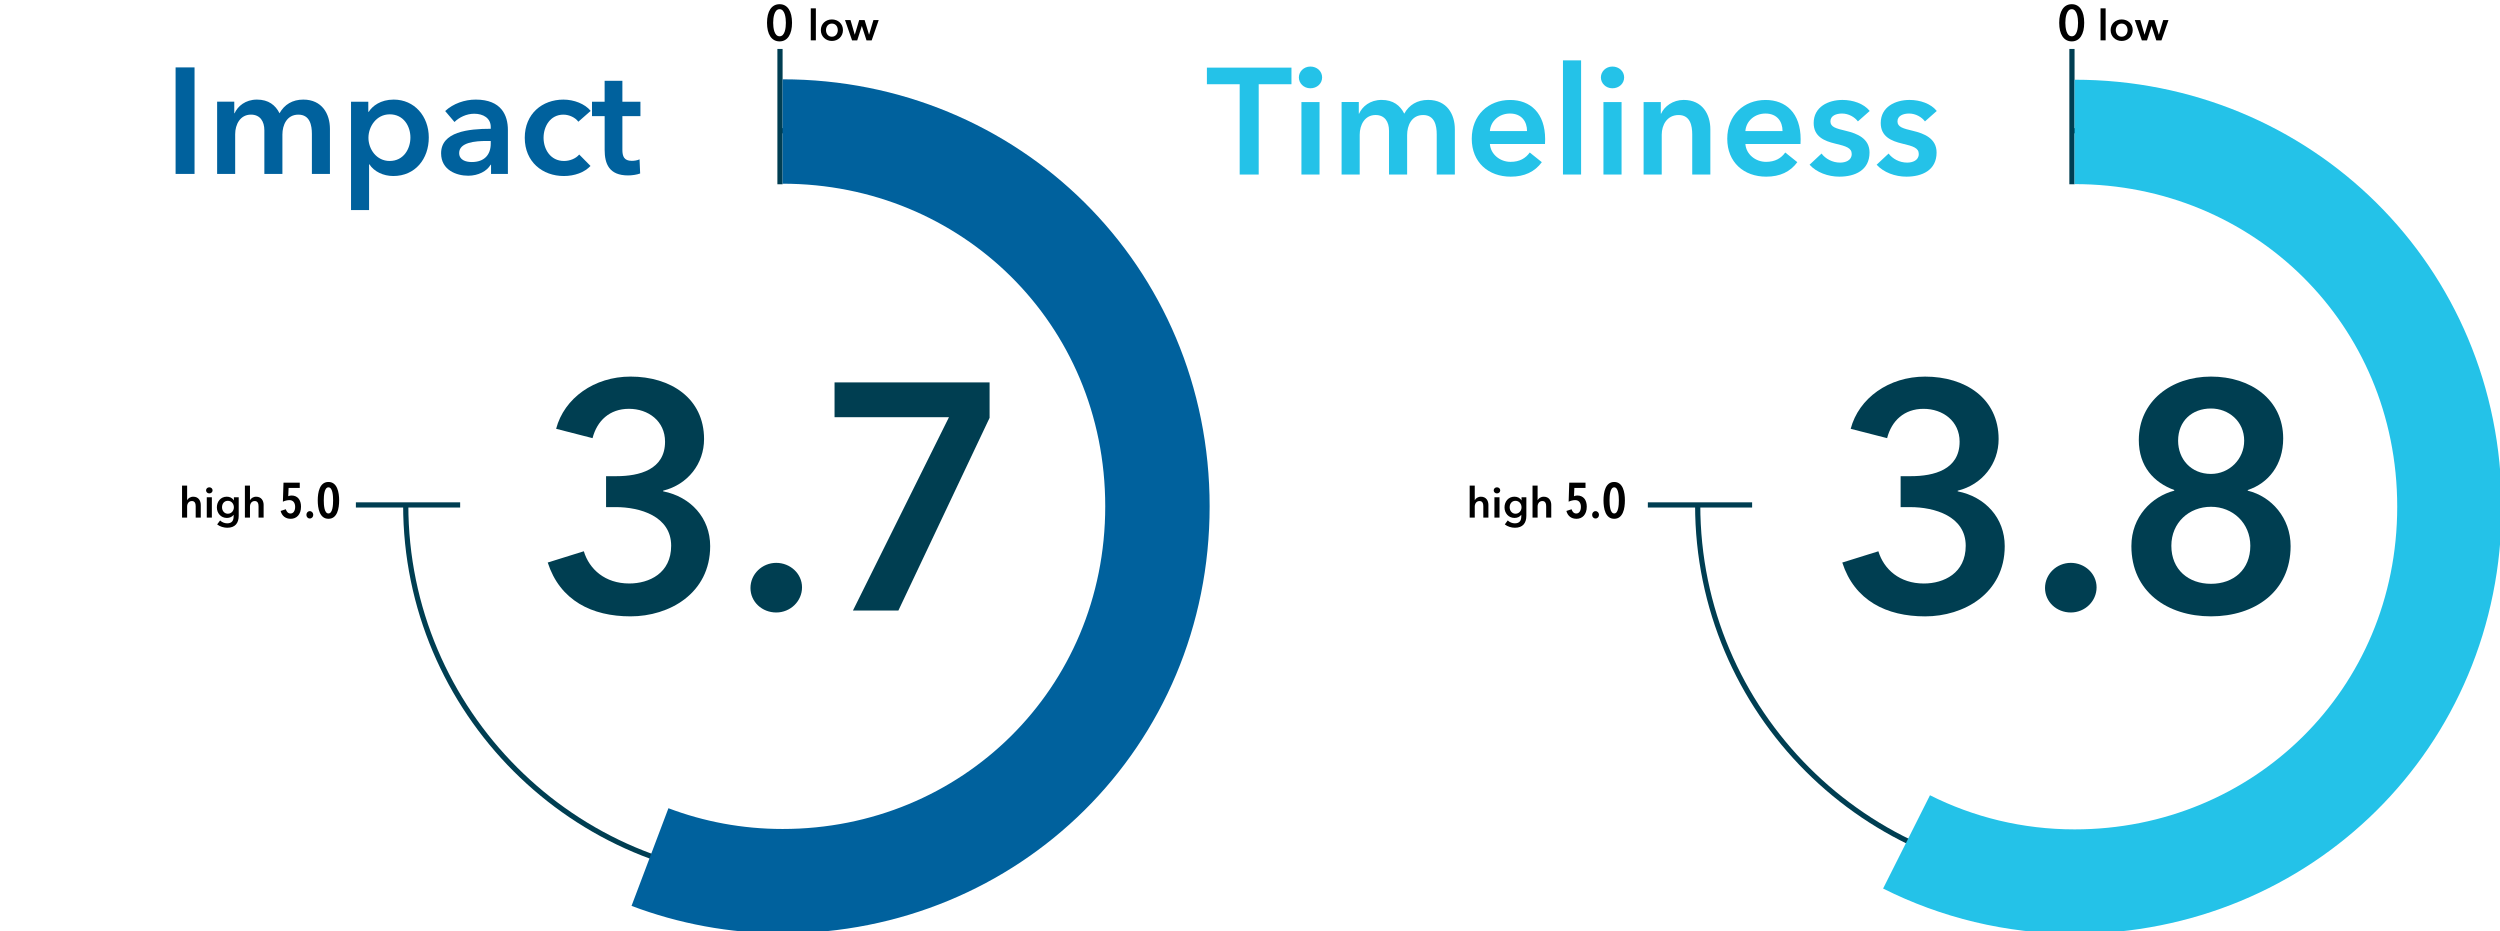 <?xml version="1.0" encoding="UTF-8"?>
<svg xmlns="http://www.w3.org/2000/svg" id="Layer_1" viewBox="0 0 1357.53 505.75">
  <defs>
    <style>.cls-1{stroke:#00619d;}.cls-1,.cls-2,.cls-3{fill:none;}.cls-1,.cls-3{stroke-miterlimit:10;stroke-width:56.69px;}.cls-4{fill:#003e52;}.cls-4,.cls-5,.cls-2,.cls-6,.cls-7,.cls-8{stroke-width:0px;}.cls-6{fill:#24c2e8;}.cls-7{fill:#00619d;}.cls-8{fill:#003e51;}.cls-3{stroke:#24c2e8;}</style>
  </defs>
  <path class="cls-4" d="m423.54,478.83c-112.84,0-204.64-91.8-204.64-204.64h2.83c0,111.28,90.53,201.8,201.81,201.8s201.81-90.53,201.81-201.8-90.53-201.81-201.81-201.81v-2.83c112.84,0,204.64,91.8,204.64,204.64s-91.8,204.64-204.64,204.64h0Z"></path>
  <rect class="cls-4" x="193.25" y="272.77" width="56.62" height="2.83"></rect>
  <path class="cls-4" d="m1125.09,478.83c-112.84,0-204.64-91.8-204.64-204.64h2.83c0,111.28,90.53,201.8,201.81,201.8s201.81-90.53,201.81-201.8-90.53-201.81-201.81-201.81v-2.83c112.84,0,204.64,91.8,204.64,204.64s-91.8,204.64-204.64,204.64h0Z"></path>
  <rect class="cls-4" x="894.8" y="272.77" width="56.62" height="2.83"></rect>
  <rect class="cls-4" x="1123.68" y="26.58" width="2.83" height="73.48"></rect>
  <rect class="cls-4" x="422.13" y="26.58" width="2.83" height="73.48"></rect>
  <path class="cls-5" d="m856,281.71c-2.69,0-4.73-1.49-5.43-4.26l2.8-.92c.43,1.36,1.28,2.31,2.55,2.31,1.58,0,2.53-1.44,2.53-3.61,0-2.34-1.22-3.67-3.1-3.67-1.09,0-2.61.38-3.56.87l.33-10.32h8.83v2.85h-6.06l-.19,4.48c.52-.24,1.28-.38,1.77-.38,3.37,0,5.16,2.44,5.16,6.06,0,4.32-2.44,6.6-5.62,6.6h-.01Z"></path>
  <path class="cls-5" d="m866.4,281.55c-1.09,0-1.85-.87-1.85-1.98s.76-2.01,1.85-2.01,1.87.92,1.87,2.01-.79,1.98-1.87,1.98Z"></path>
  <path class="cls-5" d="m876.53,281.71c-4.78,0-5.81-5.59-5.81-10s1.03-10,5.81-10,5.81,5.6,5.81,10-1,10-5.81,10Zm0-17.08c-2.25,0-2.53,4.48-2.53,7.09s.27,7.09,2.53,7.09,2.53-4.45,2.53-7.09-.27-7.09-2.53-7.09Z"></path>
  <path class="cls-5" d="m157.82,281.71c-2.69,0-4.73-1.49-5.43-4.26l2.8-.92c.43,1.36,1.28,2.31,2.55,2.31,1.58,0,2.53-1.44,2.53-3.61,0-2.34-1.22-3.67-3.1-3.67-1.09,0-2.61.38-3.56.87l.33-10.32h8.83v2.85h-6.06l-.19,4.48c.52-.24,1.28-.38,1.77-.38,3.37,0,5.16,2.44,5.16,6.06,0,4.32-2.44,6.6-5.62,6.6h-.01Z"></path>
  <path class="cls-5" d="m168.23,281.55c-1.09,0-1.85-.87-1.85-1.98s.76-2.01,1.85-2.01,1.87.92,1.87,2.01-.79,1.98-1.87,1.98Z"></path>
  <path class="cls-5" d="m178.35,281.71c-4.78,0-5.81-5.59-5.81-10s1.03-10,5.81-10,5.81,5.6,5.81,10-1,10-5.81,10Zm0-17.08c-2.25,0-2.53,4.48-2.53,7.09s.27,7.09,2.53,7.09,2.53-4.45,2.53-7.09-.27-7.09-2.53-7.09Z"></path>
  <path class="cls-5" d="m423.32,22.48c-4.37,0-6.82-3.88-6.82-10.1s2.44-10.1,6.82-10.1,6.76,3.88,6.76,10.1-2.42,10.1-6.76,10.1Zm0-17.49c-2.93,0-3.48,4.7-3.48,7.39s.54,7.33,3.48,7.33,3.42-4.64,3.42-7.33-.52-7.39-3.42-7.39Z"></path>
  <path class="cls-5" d="m1124.99,22.48c-4.37,0-6.82-3.88-6.82-10.1s2.44-10.1,6.82-10.1,6.76,3.88,6.76,10.1-2.42,10.1-6.76,10.1Zm0-17.49c-2.93,0-3.48,4.7-3.48,7.39s.54,7.33,3.48,7.33,3.42-4.64,3.42-7.33-.52-7.39-3.42-7.39Z"></path>
  <path class="cls-7" d="m95.35,36.6h10.29v57.84h-10.29v-57.84Z"></path>
  <path class="cls-7" d="m179.16,69.93v24.51h-9.8v-21.73c0-4.66-1.06-10.46-7.35-10.46s-8.66,5.72-8.66,10.78v21.4h-9.8v-23.69c0-4.82-2.29-8.5-7.27-8.5-5.88,0-8.58,5.39-8.58,10.62v21.57h-9.8v-39.21h9.31v6.29h.16c1.72-3.84,5.88-7.43,12.17-7.43s10.05,3.02,12.25,7.43c2.61-4.74,7.03-7.43,12.91-7.43,10.21,0,14.46,7.84,14.46,15.85Z"></path>
  <path class="cls-7" d="m199.99,55.23v5.47h.25c1.96-3.1,6.37-6.62,13.56-6.62,11.19,0,19.04,8.99,19.04,20.59s-7.35,20.91-19.28,20.91c-5.47,0-10.46-2.45-12.99-6.37h-.16v24.84h-9.8v-58.82h9.4-.02Zm11.6,6.86c-7.19,0-11.52,6.62-11.52,12.74s4.33,12.58,11.52,12.58c7.6,0,11.27-6.62,11.27-12.75s-3.68-12.58-11.27-12.58h0Z"></path>
  <path class="cls-7" d="m266.65,89.46h-.25c-1.96,3.43-6.62,5.96-12.17,5.96-6.29,0-14.71-3.02-14.71-12.17,0-11.68,14.71-13.32,26.96-13.32v-.98c0-4.82-4.08-7.19-8.99-7.19-4.17,0-8.17,1.96-10.7,4.49l-5.06-5.96c4.41-4.08,10.62-6.21,16.58-6.21,14.05,0,17.48,8.66,17.48,16.5v23.86h-9.15v-4.98h.01Zm-.16-12.91h-2.21c-6.21,0-14.95.74-14.95,6.54,0,3.76,3.51,4.9,6.86,4.9,6.7,0,10.29-3.84,10.29-10.05v-1.39h.01Z"></path>
  <path class="cls-7" d="m314.03,66.09c-1.55-2.21-4.9-3.84-8.09-3.84-7.19,0-10.78,6.45-10.78,12.58s3.68,12.58,11.11,12.58c3.02,0,6.37-1.23,8.25-3.51l6.13,6.21c-3.27,3.51-8.66,5.47-14.46,5.47-11.6,0-21.24-7.68-21.24-20.75s9.48-20.75,21-20.75c5.72,0,11.68,2.29,14.79,6.13l-6.7,5.88h0Z"></path>
  <path class="cls-7" d="m321.46,63.07v-7.84h6.86v-11.36h9.64v11.36h9.8v7.84h-9.8v18.22c0,3.51.82,6.05,5.15,6.05,1.31,0,3.02-.25,4.17-.82l.33,7.68c-1.72.65-4.33,1.06-6.54,1.06-10.38,0-12.74-6.37-12.74-13.89v-18.3h-6.87Z"></path>
  <path class="cls-5" d="m440.26,4.53h2.76v17.38h-2.76V4.53Z"></path>
  <path class="cls-5" d="m451.73,10.56c3.33,0,6,2.32,6,5.79s-2.67,5.89-6,5.89-6-2.42-6-5.89,2.67-5.79,6-5.79Zm0,9.38c2.18,0,3.2-1.86,3.2-3.59s-1.01-3.54-3.2-3.54-3.2,1.82-3.2,3.54,1.01,3.59,3.2,3.59Z"></path>
  <path class="cls-5" d="m458.84,10.88h2.99l2.3,7.91h.05l2.37-7.91h2.94l2.39,7.91h.05l2.35-7.91h2.87l-3.82,11.04h-2.81l-2.51-7.73h-.05l-2.48,7.73h-2.8l-3.84-11.04Z"></path>
  <path class="cls-5" d="m1140.62,4.53h2.76v17.38h-2.76V4.53Z"></path>
  <path class="cls-5" d="m1152.1,10.56c3.33,0,6,2.32,6,5.79s-2.67,5.89-6,5.89-6-2.42-6-5.89,2.67-5.79,6-5.79Zm0,9.38c2.18,0,3.2-1.86,3.2-3.59s-1.01-3.54-3.2-3.54-3.2,1.82-3.2,3.54,1.01,3.59,3.2,3.59Z"></path>
  <path class="cls-5" d="m1159.21,10.88h2.99l2.3,7.91h.05l2.37-7.91h2.94l2.39,7.91h.05l2.35-7.91h2.87l-3.82,11.04h-2.81l-2.51-7.73h-.05l-2.48,7.73h-2.8l-3.84-11.04Z"></path>
  <path class="cls-5" d="m109.02,274.16v6.9h-2.76v-6.07c0-1.31-.28-2.92-2.05-2.92s-2.6,1.5-2.6,2.97v6.03h-2.76v-17.38h2.76v7.89h.04c.44-.92,1.66-1.86,3.29-1.86,2.88,0,4.07,2.21,4.07,4.46Z"></path>
  <path class="cls-5" d="m113.64,264.61c1.01,0,1.79.71,1.79,1.66s-.78,1.66-1.79,1.66-1.75-.78-1.75-1.66.74-1.66,1.75-1.66Zm-1.36,5.4h2.76v11.04h-2.76v-11.04Z"></path>
  <path class="cls-5" d="m129.62,270.02v10.05c0,3.98-1.93,6.51-6.23,6.51-1.79,0-4.05-.64-5.47-1.82l1.59-2.14c1.06,1.01,2.48,1.56,3.86,1.56,2.67,0,3.49-1.61,3.49-3.79v-.8h-.04c-.81,1.08-2.09,1.66-3.61,1.66-3.31,0-5.45-2.62-5.45-5.75s2.07-5.79,5.4-5.79c1.54,0,2.99.64,3.79,1.98h.05v-1.66h2.62Zm-9.06,5.45c0,1.75,1.17,3.49,3.15,3.49s3.29-1.65,3.29-3.49-1.27-3.52-3.27-3.52-3.17,1.56-3.17,3.52Z"></path>
  <path class="cls-5" d="m143.15,274.16v6.9h-2.76v-6.07c0-1.31-.28-2.92-2.05-2.92s-2.6,1.5-2.6,2.97v6.03h-2.76v-17.38h2.76v7.89h.05c.44-.92,1.66-1.86,3.29-1.86,2.88,0,4.07,2.21,4.07,4.46Z"></path>
  <path class="cls-5" d="m808.22,274.16v6.9h-2.76v-6.07c0-1.31-.28-2.92-2.05-2.92s-2.6,1.5-2.6,2.97v6.03h-2.76v-17.38h2.76v7.89h.05c.44-.92,1.66-1.86,3.29-1.86,2.88,0,4.07,2.21,4.07,4.46Z"></path>
  <path class="cls-5" d="m812.85,264.61c1.01,0,1.79.71,1.79,1.66s-.78,1.66-1.79,1.66-1.75-.78-1.75-1.66.74-1.66,1.75-1.66Zm-1.36,5.4h2.76v11.04h-2.76v-11.04Z"></path>
  <path class="cls-5" d="m828.83,270.02v10.05c0,3.98-1.93,6.51-6.23,6.51-1.79,0-4.05-.64-5.47-1.82l1.59-2.14c1.06,1.01,2.48,1.56,3.86,1.56,2.67,0,3.5-1.61,3.5-3.79v-.8h-.05c-.81,1.08-2.09,1.66-3.61,1.66-3.31,0-5.45-2.62-5.45-5.75s2.07-5.79,5.4-5.79c1.54,0,2.99.64,3.79,1.98h.05v-1.66h2.62Zm-9.06,5.45c0,1.75,1.17,3.49,3.15,3.49s3.29-1.65,3.29-3.49-1.26-3.52-3.27-3.52-3.17,1.56-3.17,3.52Z"></path>
  <path class="cls-5" d="m842.35,274.16v6.9h-2.76v-6.07c0-1.31-.28-2.92-2.05-2.92s-2.6,1.5-2.6,2.97v6.03h-2.76v-17.38h2.76v7.89h.05c.44-.92,1.66-1.86,3.29-1.86,2.88,0,4.07,2.21,4.07,4.46Z"></path>
  <polyline class="cls-2" points="422.13 271.91 422.13 64.01 422.13 6.78"></polyline>
  <line class="cls-2" x1="422.13" y1="271.91" x2="340.2" y2="19.76"></line>
  <line class="cls-2" x1="422.13" y1="271.91" x2="266.29" y2="57.42"></line>
  <line class="cls-2" x1="422.13" y1="271.91" x2="207.64" y2="116.08"></line>
  <line class="cls-2" x1="422.13" y1="271.91" x2="169.98" y2="189.99"></line>
  <line class="cls-2" x1="422.13" y1="271.91" x2="157" y2="271.91"></line>
  <line class="cls-2" x1="422.13" y1="271.91" x2="169.98" y2="353.84"></line>
  <line class="cls-2" x1="422.13" y1="271.91" x2="207.64" y2="427.75"></line>
  <polyline class="cls-2" points="422.13 271.91 301.91 437.38 266.29 486.41"></polyline>
  <line class="cls-2" x1="422.13" y1="271.91" x2="340.2" y2="524.07"></line>
  <line class="cls-2" x1="422.13" y1="271.91" x2="422.13" y2="537.04"></line>
  <line class="cls-2" x1="422.13" y1="271.91" x2="504.06" y2="524.07"></line>
  <line class="cls-2" x1="422.13" y1="271.91" x2="577.97" y2="486.41"></line>
  <line class="cls-2" x1="422.13" y1="271.91" x2="636.62" y2="427.75"></line>
  <line class="cls-2" x1="422.13" y1="271.91" x2="674.28" y2="353.84"></line>
  <line class="cls-2" x1="422.13" y1="271.91" x2="687.26" y2="271.91"></line>
  <line class="cls-2" x1="422.13" y1="271.91" x2="674.28" y2="189.99"></line>
  <line class="cls-2" x1="422.13" y1="271.91" x2="636.62" y2="116.08"></line>
  <line class="cls-2" x1="422.13" y1="271.91" x2="577.97" y2="57.42"></line>
  <line class="cls-2" x1="422.13" y1="271.91" x2="504.06" y2="19.76"></line>
  <path class="cls-6" d="m673.15,45.74h-17.79v-9.02h45.92v9.02h-17.79v49.04h-10.33v-49.04Z"></path>
  <path class="cls-6" d="m711.53,36.14c3.61,0,6.4,2.54,6.4,5.9s-2.79,5.9-6.4,5.9-6.23-2.79-6.23-5.9,2.62-5.9,6.23-5.9Zm-4.84,19.27h9.84v39.36h-9.84v-39.36Z"></path>
  <path class="cls-6" d="m790,70.17v24.6h-9.84v-21.81c0-4.67-1.07-10.5-7.38-10.5s-8.69,5.74-8.69,10.82v21.48h-9.84v-23.78c0-4.84-2.3-8.53-7.3-8.53-5.9,0-8.61,5.41-8.61,10.66v21.65h-9.84v-39.36h9.35v6.31h.16c1.72-3.85,5.9-7.46,12.22-7.46s10.09,3.04,12.3,7.46c2.62-4.76,7.05-7.46,12.96-7.46,10.25,0,14.51,7.87,14.51,15.91Z"></path>
  <path class="cls-6" d="m838.96,78.21h-29.93c.41,5.58,5.49,9.68,11.23,9.68,4.92,0,8.2-1.97,10.41-5.08l6.56,5.25c-3.85,5.25-9.43,7.87-16.89,7.87-12.14,0-21.16-7.79-21.16-20.58s8.94-21.07,20.83-21.07c10.99,0,19.02,7.13,19.02,21.32,0,.9,0,1.72-.08,2.62Zm-9.76-7.05c0-5.08-2.87-9.51-9.27-9.51-5.82,0-10.5,4.02-10.91,9.51h20.17Z"></path>
  <path class="cls-6" d="m848.71,32.78h9.84v61.99h-9.84v-61.99Z"></path>
  <path class="cls-6" d="m875.53,36.14c3.61,0,6.4,2.54,6.4,5.9s-2.79,5.9-6.4,5.9-6.23-2.79-6.23-5.9,2.62-5.9,6.23-5.9Zm-4.84,19.27h9.84v39.36h-9.84v-39.36Z"></path>
  <path class="cls-6" d="m892.5,55.41h9.35v6.31h.16c1.72-3.94,6.4-7.46,12.22-7.46,10.25,0,14.51,7.87,14.51,15.91v24.6h-9.84v-21.81c0-4.67-1.07-10.5-7.38-10.5s-9.18,5.41-9.18,10.66v21.65h-9.84v-39.36Z"></path>
  <path class="cls-6" d="m977.7,78.21h-29.93c.41,5.58,5.49,9.68,11.23,9.68,4.92,0,8.2-1.97,10.41-5.08l6.56,5.25c-3.85,5.25-9.43,7.87-16.89,7.87-12.14,0-21.16-7.79-21.16-20.58s8.94-21.07,20.83-21.07c10.99,0,19.02,7.13,19.02,21.32,0,.9,0,1.72-.08,2.62Zm-9.76-7.05c0-5.08-2.87-9.51-9.27-9.51-5.82,0-10.5,4.02-10.91,9.51h20.17Z"></path>
  <path class="cls-6" d="m1008.86,65.91c-1.72-2.3-5-4.26-8.61-4.26-3.12,0-6.31,1.15-6.31,4.26s3.03,3.85,8.53,5.17c5.82,1.39,12.71,4.02,12.71,11.73,0,9.59-7.79,13.12-16.4,13.12-6.07,0-12.38-2.29-16.15-6.48l6.48-6.07c2.13,2.79,5.82,4.92,10.09,4.92,2.87,0,6.31-1.15,6.31-4.67,0-3.28-3.03-4.26-9.02-5.66-5.82-1.39-11.64-3.77-11.64-11.15,0-8.77,7.87-12.55,15.66-12.55,5.66,0,11.56,1.97,14.76,5.99l-6.4,5.66Z"></path>
  <path class="cls-6" d="m1045.27,65.91c-1.72-2.3-5-4.26-8.61-4.26-3.12,0-6.31,1.15-6.31,4.26s3.03,3.85,8.53,5.17c5.82,1.39,12.71,4.02,12.71,11.73,0,9.59-7.79,13.12-16.4,13.12-6.07,0-12.38-2.29-16.15-6.48l6.48-6.07c2.13,2.79,5.82,4.92,10.09,4.92,2.87,0,6.31-1.15,6.31-4.67,0-3.28-3.03-4.26-9.02-5.66-5.82-1.39-11.64-3.77-11.64-11.15,0-8.77,7.87-12.55,15.66-12.55,5.66,0,11.56,1.97,14.76,5.99l-6.4,5.66Z"></path>
  <polyline class="cls-2" points="1124.96 272.77 1124.96 64.86 1124.96 7.64"></polyline>
  <line class="cls-2" x1="1124.96" y1="272.77" x2="1043.03" y2="20.62"></line>
  <line class="cls-2" x1="1124.96" y1="272.77" x2="969.12" y2="58.28"></line>
  <line class="cls-2" x1="1124.96" y1="272.77" x2="910.47" y2="116.93"></line>
  <line class="cls-2" x1="1124.96" y1="272.77" x2="872.81" y2="190.84"></line>
  <line class="cls-2" x1="1124.96" y1="272.77" x2="859.83" y2="272.77"></line>
  <line class="cls-2" x1="1124.96" y1="272.77" x2="872.81" y2="354.7"></line>
  <line class="cls-2" x1="1124.96" y1="272.77" x2="910.47" y2="428.61"></line>
  <line class="cls-2" x1="1124.96" y1="272.77" x2="969.12" y2="487.26"></line>
  <line class="cls-2" x1="1124.96" y1="272.77" x2="1043.03" y2="524.92"></line>
  <line class="cls-2" x1="1124.96" y1="272.77" x2="1124.96" y2="537.9"></line>
  <line class="cls-2" x1="1119.63" y1="275.24" x2="1201.56" y2="527.39"></line>
  <line class="cls-2" x1="1124.96" y1="272.77" x2="1280.8" y2="487.26"></line>
  <line class="cls-2" x1="1124.96" y1="272.77" x2="1339.45" y2="428.61"></line>
  <line class="cls-2" x1="1124.96" y1="272.77" x2="1377.11" y2="354.7"></line>
  <line class="cls-2" x1="1124.96" y1="272.77" x2="1390.09" y2="272.77"></line>
  <line class="cls-2" x1="1124.96" y1="272.77" x2="1377.11" y2="190.84"></line>
  <line class="cls-2" x1="1124.96" y1="272.77" x2="1339.45" y2="116.93"></line>
  <line class="cls-2" x1="1124.96" y1="272.77" x2="1280.8" y2="58.28"></line>
  <line class="cls-2" x1="1124.96" y1="272.77" x2="1206.89" y2="20.62"></line>
  <path class="cls-8" d="m1032.07,258.57h5.6c12.42,0,26.42-3.5,26.42-18.72,0-11.2-9.1-17.85-19.6-17.85s-17.33,6.48-19.77,15.92l-19.78-5.07c4.38-16.63,20.65-28.35,40.43-28.35,21.7,0,39.9,11.73,39.9,33.95,0,13.3-8.75,24.68-22.23,28v.35c15.05,2.98,25.55,14.53,25.55,29.75,0,25.73-22.23,38.15-43.23,38.15s-38.33-8.58-44.98-29.23l19.6-6.12c2.98,9.8,11.55,17.5,24.68,17.5,10.85,0,22.75-5.6,22.75-20.48,0-16.1-16.98-21-30.1-21h-5.25v-16.8Z"></path>
  <path class="cls-8" d="m1124.47,305.64c7.53,0,14,5.78,14,13.3s-6.3,13.65-14,13.65-14-5.77-14-13.3,6.3-13.65,14-13.65Z"></path>
  <path class="cls-8" d="m1239.8,238.09c0,14.35-8.05,24.33-19.25,28v.35c12.95,3.15,23.28,14.88,23.28,30.1,0,24.68-19.42,38.15-43.23,38.15s-43.23-13.48-43.23-38.15c0-16.1,11.2-26.95,23.28-30.1v-.35c-11.03-4.03-19.25-12.78-19.25-27.12,0-21,17.5-34.48,39.2-34.48s39.2,12.6,39.2,33.6Zm-60.73,58.28c0,12.95,9.28,20.65,21.53,20.65s21.35-7.7,21.35-20.65c0-12.25-9.45-21.18-21.35-21.18s-21.53,8.58-21.53,21.18Zm3.67-57.05c0,9.97,7,18.03,17.85,18.03,9.98,0,18.03-8.05,18.03-18.03,0-10.68-8.58-17.5-18.03-17.5-10.33,0-17.85,6.82-17.85,17.5Z"></path>
  <path class="cls-8" d="m329.11,258.57h5.6c12.42,0,26.42-3.5,26.42-18.73,0-11.2-9.1-17.85-19.6-17.85s-17.33,6.47-19.77,15.93l-19.78-5.08c4.38-16.62,20.65-28.35,40.43-28.35,21.7,0,39.9,11.72,39.9,33.95,0,13.3-8.75,24.67-22.23,28v.35c15.05,2.97,25.55,14.53,25.55,29.75,0,25.73-22.23,38.15-43.23,38.15s-38.33-8.58-44.98-29.23l19.6-6.12c2.98,9.8,11.55,17.5,24.68,17.5,10.85,0,22.75-5.6,22.75-20.48,0-16.1-16.98-21-30.1-21h-5.25v-16.8Z"></path>
  <path class="cls-8" d="m421.51,305.64c7.53,0,14,5.78,14,13.3s-6.3,13.65-14,13.65-14-5.77-14-13.3,6.3-13.65,14-13.65Z"></path>
  <path class="cls-8" d="m453.18,207.64h84.18v19.25l-49.53,104.65h-24.68l52.15-105h-62.13v-18.9Z"></path>
  <path class="cls-1" d="m424.96,71.41c112.41,0,203.54,88.44,203.54,203.54s-91.13,203.54-203.54,203.54c-25.35,0-49.62-4.64-72.01-13.1"></path>
  <path class="cls-3" d="m1126.52,71.63c112.41,0,203.54,88.44,203.54,203.54s-91.13,203.54-203.54,203.54c-32.81,0-63.81-7.76-91.25-21.55"></path>
</svg>
